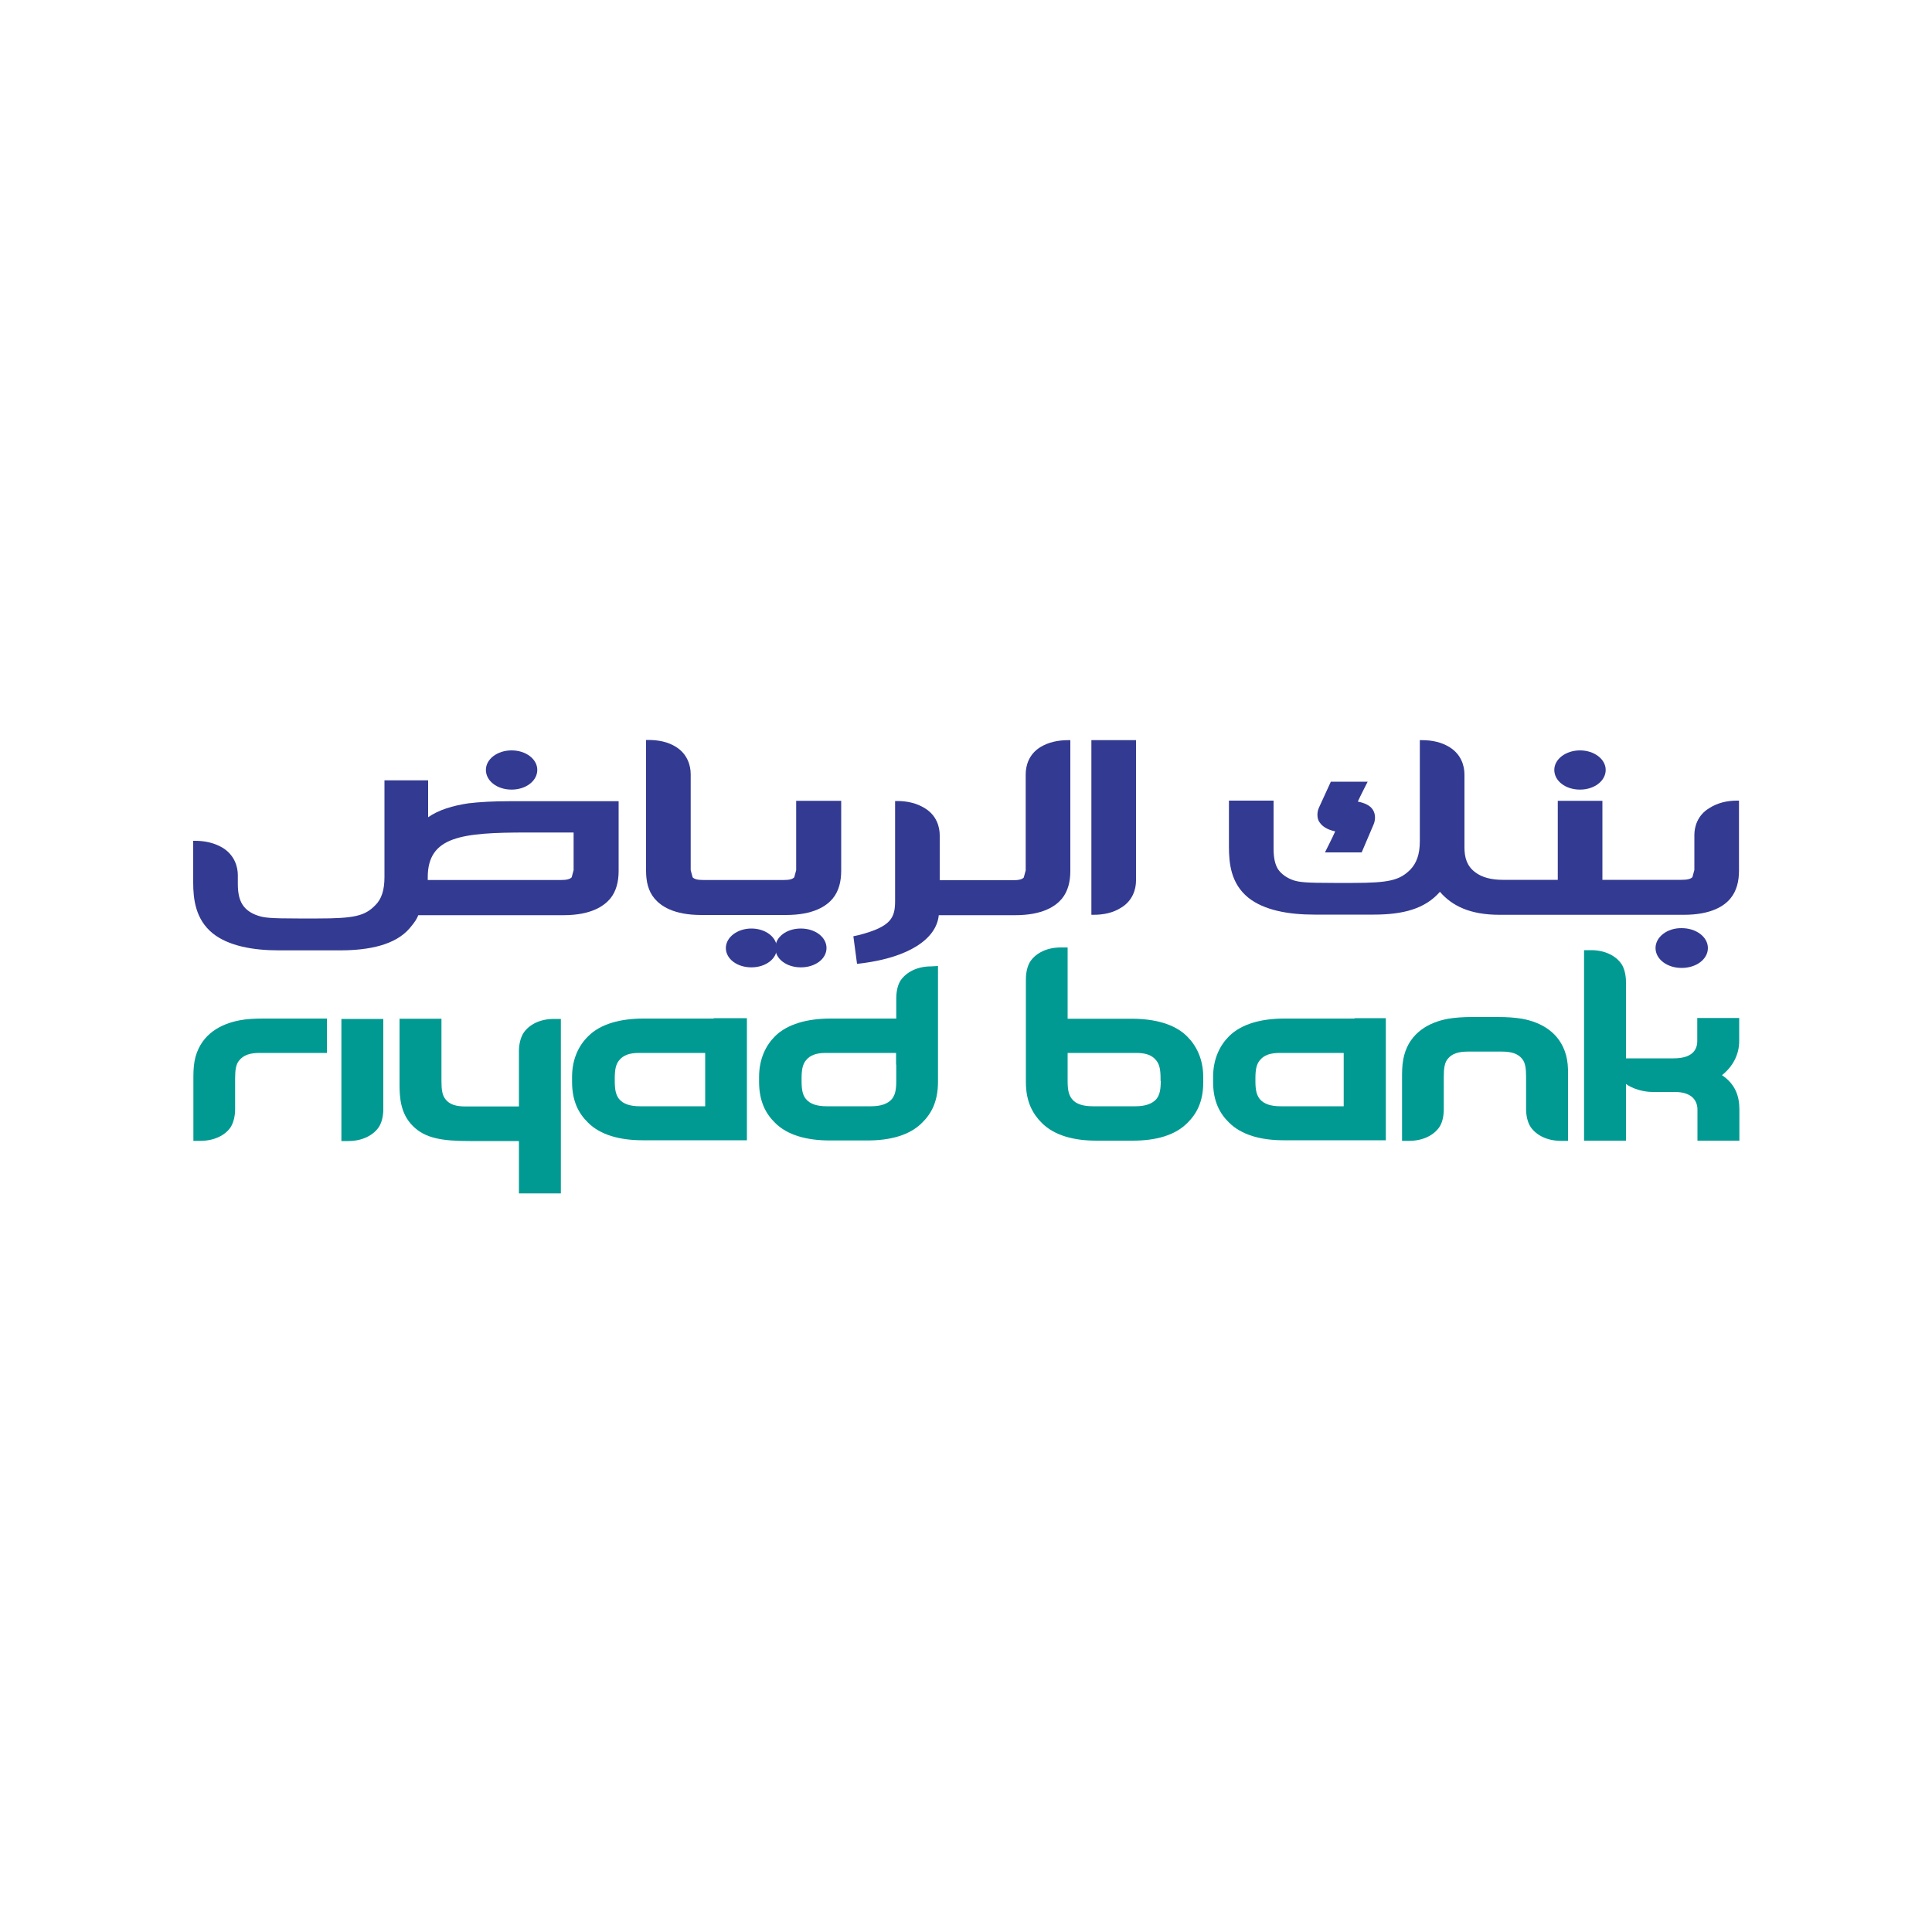 <?xml version="1.0" encoding="utf-8"?>
<!-- Generator: Adobe Illustrator 22.0.1, SVG Export Plug-In . SVG Version: 6.00 Build 0)  -->
<svg version="1.1" id="Layer_1" xmlns="http://www.w3.org/2000/svg" xmlns:xlink="http://www.w3.org/1999/xlink" x="0px" y="0px"
	 viewBox="0 0 1000 1000" style="enable-background:new 0 0 1000 1000;" xml:space="preserve">
<style type="text/css">
	.st0{fill:#009A93;}
	.st1{fill:#333A92;}
</style>
<path class="st0" d="M136.6,527.2c-4.9,0-8.9,0.2-12.5,0.9c-10,1.9-19.6,7.1-22.9,18.9c-0.8,2.9-1.1,6.3-1.1,10.2v33.3h3.6
	c7.1,0,12.8-2.8,15.7-7.1c1.5-2.4,2.3-5.8,2.3-9.4v-15.8c0-4.4,0.4-7.3,2.1-9.3c2.2-2.8,5.6-3.9,10.5-3.9h34.9v-17.8H136.6z"/>
<path class="st0" d="M810.6,546.2c-3.2-11.8-12.9-17.1-22.8-18.9c-3.6-0.6-7.6-0.9-12.5-0.9h-13.2c-4.9,0-8.9,0.3-12.5,0.9
	c-10,1.8-19.7,7.2-22.8,18.9c-0.8,3-1.1,6.3-1.1,10.2v34.1h3.6c7.1,0,12.7-2.8,15.7-7.1c1.6-2.4,2.3-5.8,2.3-9.4v-16.6
	c0-4.4,0.4-7.4,2.1-9.4c2.2-2.7,5.6-3.7,10.5-3.7h17.4c4.9,0,8.3,1,10.5,3.7c1.7,2,2.1,5,2.1,9.4V574c0,3.6,0.8,7,2.4,9.4
	c3,4.3,8.6,7.1,15.7,7.1h3.6v-34.1C811.7,552.5,811.4,549.2,810.6,546.2"/>
<path class="st0" d="M176.7,527.4v63.2h3.6c7,0,12.7-2.8,15.7-7.1c1.6-2.4,2.4-5.8,2.4-9.4v-46.7H176.7z"/>
<path class="st0" d="M286.7,527.4c-7.1,0-12.7,2.8-15.7,7.2c-1.5,2.3-2.4,5.8-2.4,9.4v28.7H241c-5,0-8.3-1-10.4-3.7
	c-1.7-2.1-2.1-5-2.1-9.4v-32.3h-21.7v33.9c0,6.6,0.4,15.2,6.9,21.6c6.4,6.5,15.5,7.8,29.5,7.8h25.4v27.1h21.7v-90.3H286.7z"/>
<path class="st0" d="M900.2,538.9v-12h-21.7v12c0,4.8-3,8.9-12.2,8.9h-24.7v-39.5c0-3.5-0.8-7-2.3-9.3c-3-4.4-8.7-7.2-15.7-7.2h-3.7
	v98.6h21.7v-29.3c3.5,2.4,8.7,4.1,13.8,4.1h11.5c8.6,0,11.7,4.3,11.7,9.2v16h21.7v-16.2c0-7-2.2-13.1-9-17.7
	C897,552,900.2,545.7,900.2,538.9"/>
<path class="st0" d="M369.4,527.2h-4.5h-31.8c-11.8,0-22.3,2.7-28.7,9.2c-4.8,4.7-8.3,11.7-8.3,21v2.6c0,10.1,3.5,16.4,8.2,21
	c6.4,6.5,16.6,9.2,28.4,9.2h32.2h4.5h17.2v-63.2H369.4z M331.2,572.6c-4.9,0-8.6-1.1-10.8-3.8c-1.7-2.2-2.2-4.9-2.2-9.3v-1.3
	c0-4.4,0.5-7.2,2.2-9.3c2.2-2.8,5.5-3.9,10.3-3.9h34.3v27.6H331.2z"/>
<path class="st0" d="M701.1,527.2h-5.6h-30.7c-11.8,0-22.2,2.7-28.7,9.2c-4.7,4.7-8.2,11.7-8.2,21v2.6c0,10.1,3.5,16.4,8.2,21
	c6.5,6.5,16.6,9.2,28.3,9.2h31.2h5.6h16.1v-63.2H701.1z M662.8,572.6c-4.9,0-8.6-1.1-10.8-3.8c-1.7-2.2-2.2-4.9-2.2-9.3v-1.3
	c0-4.4,0.5-7.2,2.2-9.3c2.2-2.8,5.5-3.9,10.4-3.9h33.1v27.6H662.8z"/>
<path class="st0" d="M481.9,500.2c-7.1,0-12.7,2.9-15.7,7.2c-1.5,2.2-2.3,5.7-2.3,9.4v10.4h-34.1c-11.8,0-22.3,2.8-28.7,9.2
	c-4.7,4.7-8.2,11.7-8.2,21v2.6c0,10.1,3.5,16.5,8.2,21.1c6.4,6.5,16.6,9.2,28.4,9.2h11.1h1.8h6.6c11.8,0,21.9-2.7,28.3-9.2
	c4.7-4.6,8.2-10.9,8.2-21.1v-8.1v-1v-50.9L481.9,500.2z M463.9,551v8.5c0,4.4-0.5,7.1-2.2,9.3c-2.2,2.6-5.9,3.8-10.8,3.8h-8.5h-1.8
	h-12.7c-4.9,0-8.6-1.1-10.8-3.8c-1.7-2.1-2.2-4.9-2.2-9.3v-1.3c0-4.4,0.5-7.2,2.2-9.3c2.2-2.8,5.5-3.9,10.3-3.9h36.4V551z"/>
<path class="st0" d="M614.5,536.5c-6.4-6.5-16.9-9.2-28.7-9.2h-33.2v-36.9h-3.6c-7,0-12.7,2.8-15.7,7.2c-1.5,2.3-2.3,5.7-2.3,9.3
	v45.2v8.1c0,10.1,3.6,16.4,8.2,21c6.5,6.5,16.5,9.2,28.3,9.2h5h1.9h11.9c11.9,0,21.9-2.7,28.3-9.2c4.7-4.6,8.2-10.9,8.2-21v-2.6
	C622.8,548.1,619.2,541.2,614.5,536.5 M600.8,559.5c0,4.4-0.5,7.1-2.2,9.3c-2.2,2.6-6,3.8-10.8,3.8h-13.5h-1.9h-6.8
	c-4.9,0-8.7-1.1-10.8-3.8c-1.7-2.2-2.2-4.9-2.2-9.3V551v-6h35.6c4.8,0,8.1,1.1,10.3,3.9c1.7,2.1,2.2,4.9,2.2,9.3V559.5z"/>
<path class="st1" d="M251.5,398.5c0,5.7,5.8,10.2,13.3,10.2c7.4,0,13.3-4.5,13.3-10.2c0-5.6-5.9-10.1-13.3-10.1
	C257.4,388.4,251.5,392.9,251.5,398.5"/>
<path class="st1" d="M804.5,398.5c0,5.7,5.8,10.2,13.3,10.2c7.4,0,13.3-4.5,13.3-10.2c0-5.6-6-10.1-13.3-10.1
	C810.5,388.4,804.5,392.9,804.5,398.5"/>
<path class="st1" d="M375.7,490.7c0,5.6,5.8,10,13.2,10c7.4,0,13.2-4.4,13.2-10c0-5.6-5.8-10.1-13.2-10.1
	C381.7,480.6,375.7,485.1,375.7,490.7"/>
<path class="st1" d="M401.3,490.7c0,5.6,5.8,10,13.2,10c7.5,0,13.3-4.4,13.3-10c0-5.6-5.8-10.1-13.3-10.1
	C407.1,480.6,401.3,485,401.3,490.7"/>
<path class="st1" d="M856.9,490.7c0,5.7,5.9,10.3,13.5,10.3c7.6,0,13.6-4.5,13.6-10.3c0-5.7-6-10.3-13.6-10.3
	C862.9,480.3,856.9,485,856.9,490.7"/>
<path class="st1" d="M688.8,404.7l-6.1,13.3c-0.6,1.3-0.8,2.6-0.8,3.8c0,1.6,0.4,3,1.3,4.1c1.8,2.5,4.9,3.8,7.9,4.4
	c-1.1,2.6-5.3,10.9-5.3,10.9h19l6.1-14.3c0.6-1.4,0.8-2.6,0.8-3.8c0-1.5-0.4-2.9-1.2-4.1c-1.4-2.1-4.1-3.4-7.7-4.1
	c1.1-2.5,5.1-10.3,5.1-10.3H688.8z"/>
<path class="st1" d="M877,432.4"/>
<path class="st1" d="M581.7,383.1h-16.8v90.4h1c5.3,0,10.2-1,14.4-3.7c6-3.6,7.7-9.6,7.7-14v-72.7H581.7z"/>
<path class="st1" d="M758,400.8c0-4.4-1.7-10.3-7.6-14c-4.3-2.7-9.2-3.7-14.5-3.7h-1v52.3c0,7-1.8,11.5-5,14.8
	c-5.5,5.4-10.8,6.8-29.8,6.8h-9.7c-15,0-17.8-0.4-21-1.4c-3.4-1.2-6.2-3.2-7.9-5.7c-1.6-2.6-2.3-5.9-2.3-10.8v-24.7h-23.1v23.9
	c0,8.6,1,19.1,10.1,26.4c8.2,6.5,20.8,8.7,34.1,8.7H711c15.3,0,26.6-3,34.3-11.8c6.3,7.3,15.6,11.9,30.9,11.9h95.3
	c14.4,0,21.1-4.7,24.2-8.5c3.2-3.9,4.4-8.9,4.4-14.4v-36.2h-1c-5.3,0-10.2,1.2-14.4,3.9c-6,3.6-7.7,9.5-7.7,13.9v18.1l-1,3.7
	c-1,1-2.6,1.4-5.9,1.4h-40.7v-40.9h-23.1v40.9h-28.5c-5.7,0-10.7-1.2-14.2-3.9c-4.3-3.2-5.6-7.5-5.6-12.9V400.8z"/>
<path class="st1" d="M530.9,400.8"/>
<path class="st1" d="M463.3,466.2c0,8.7-1.8,13.4-18.8,17.8l-2.8,0.6l1.9,14.3l3.2-0.4c23.4-3.1,37.9-12.4,39.1-24.8h39.5
	c14.4,0,21-4.7,24.2-8.5c3.2-3.9,4.4-8.9,4.4-14.4v-67.7h-1c-5.3,0-10.2,1-14.5,3.6c-6,3.7-7.6,9.6-7.6,14.1v49.7l-1,3.7
	c-0.9,1-2.6,1.4-5.9,1.4h-37.6v-23.2c0-4.4-1.6-10.3-7.6-14c-4.3-2.7-9.2-3.8-14.5-3.8h-1V466.2z"/>
<path class="st1" d="M412.1,414.5v35.9l-1,3.7c-1,1-2.5,1.4-5.8,1.4h-11.4h-25.1h-4.4c-3.3,0-4.9-0.4-5.9-1.4l-1-3.7v-49.7
	c0-4.5-1.7-10.4-7.6-14.1c-4.3-2.7-9.2-3.6-14.5-3.6h-1v67.7c0,5.5,1.1,10.5,4.4,14.4c3.2,3.8,9.8,8.5,24.2,8.5h5.9h25.1h12.8
	c14.4,0,21-4.7,24.2-8.5c3.2-3.9,4.4-8.9,4.4-14.4v-36.2H412.1z"/>
<path class="st1" d="M296.9,430.9v19.5l-1,3.7c-1,1-2.6,1.4-5.9,1.4h-8.9h-44.5h-15.2v-1.4c0-21.2,17.5-23.2,51.4-23.2H296.9z
	 M199,453.9c0,6.8-1.5,11.5-4.8,14.7c-5.4,5.5-10.8,6.8-29.8,6.8h-10c-15,0-17.8-0.4-21-1.5c-3.4-1.1-6.3-3.1-7.9-5.7
	c-1.6-2.5-2.4-5.9-2.4-10.7V453c0-4.4-1.7-10.3-7.7-14.1c-4.3-2.6-9.2-3.7-14.4-3.7h-1v21.5c0,8.5,1.1,19.1,10.1,26.4
	c8.1,6.5,20.8,8.8,34.1,8.8H176c15.3,0,28.7-2.9,36-11.4c2.9-3.4,3.8-5,4.5-6.8h39.3h22.9h12.9c14.4,0,20.9-4.7,24.2-8.5
	c3.2-3.9,4.4-8.9,4.4-14.4v-36.1h-56.3c-8.6,0-15.7,0.4-21.5,1.1c-8,1.2-15.4,3.4-20.8,7.2v-19.1H199V453.9z"/>
</svg>
